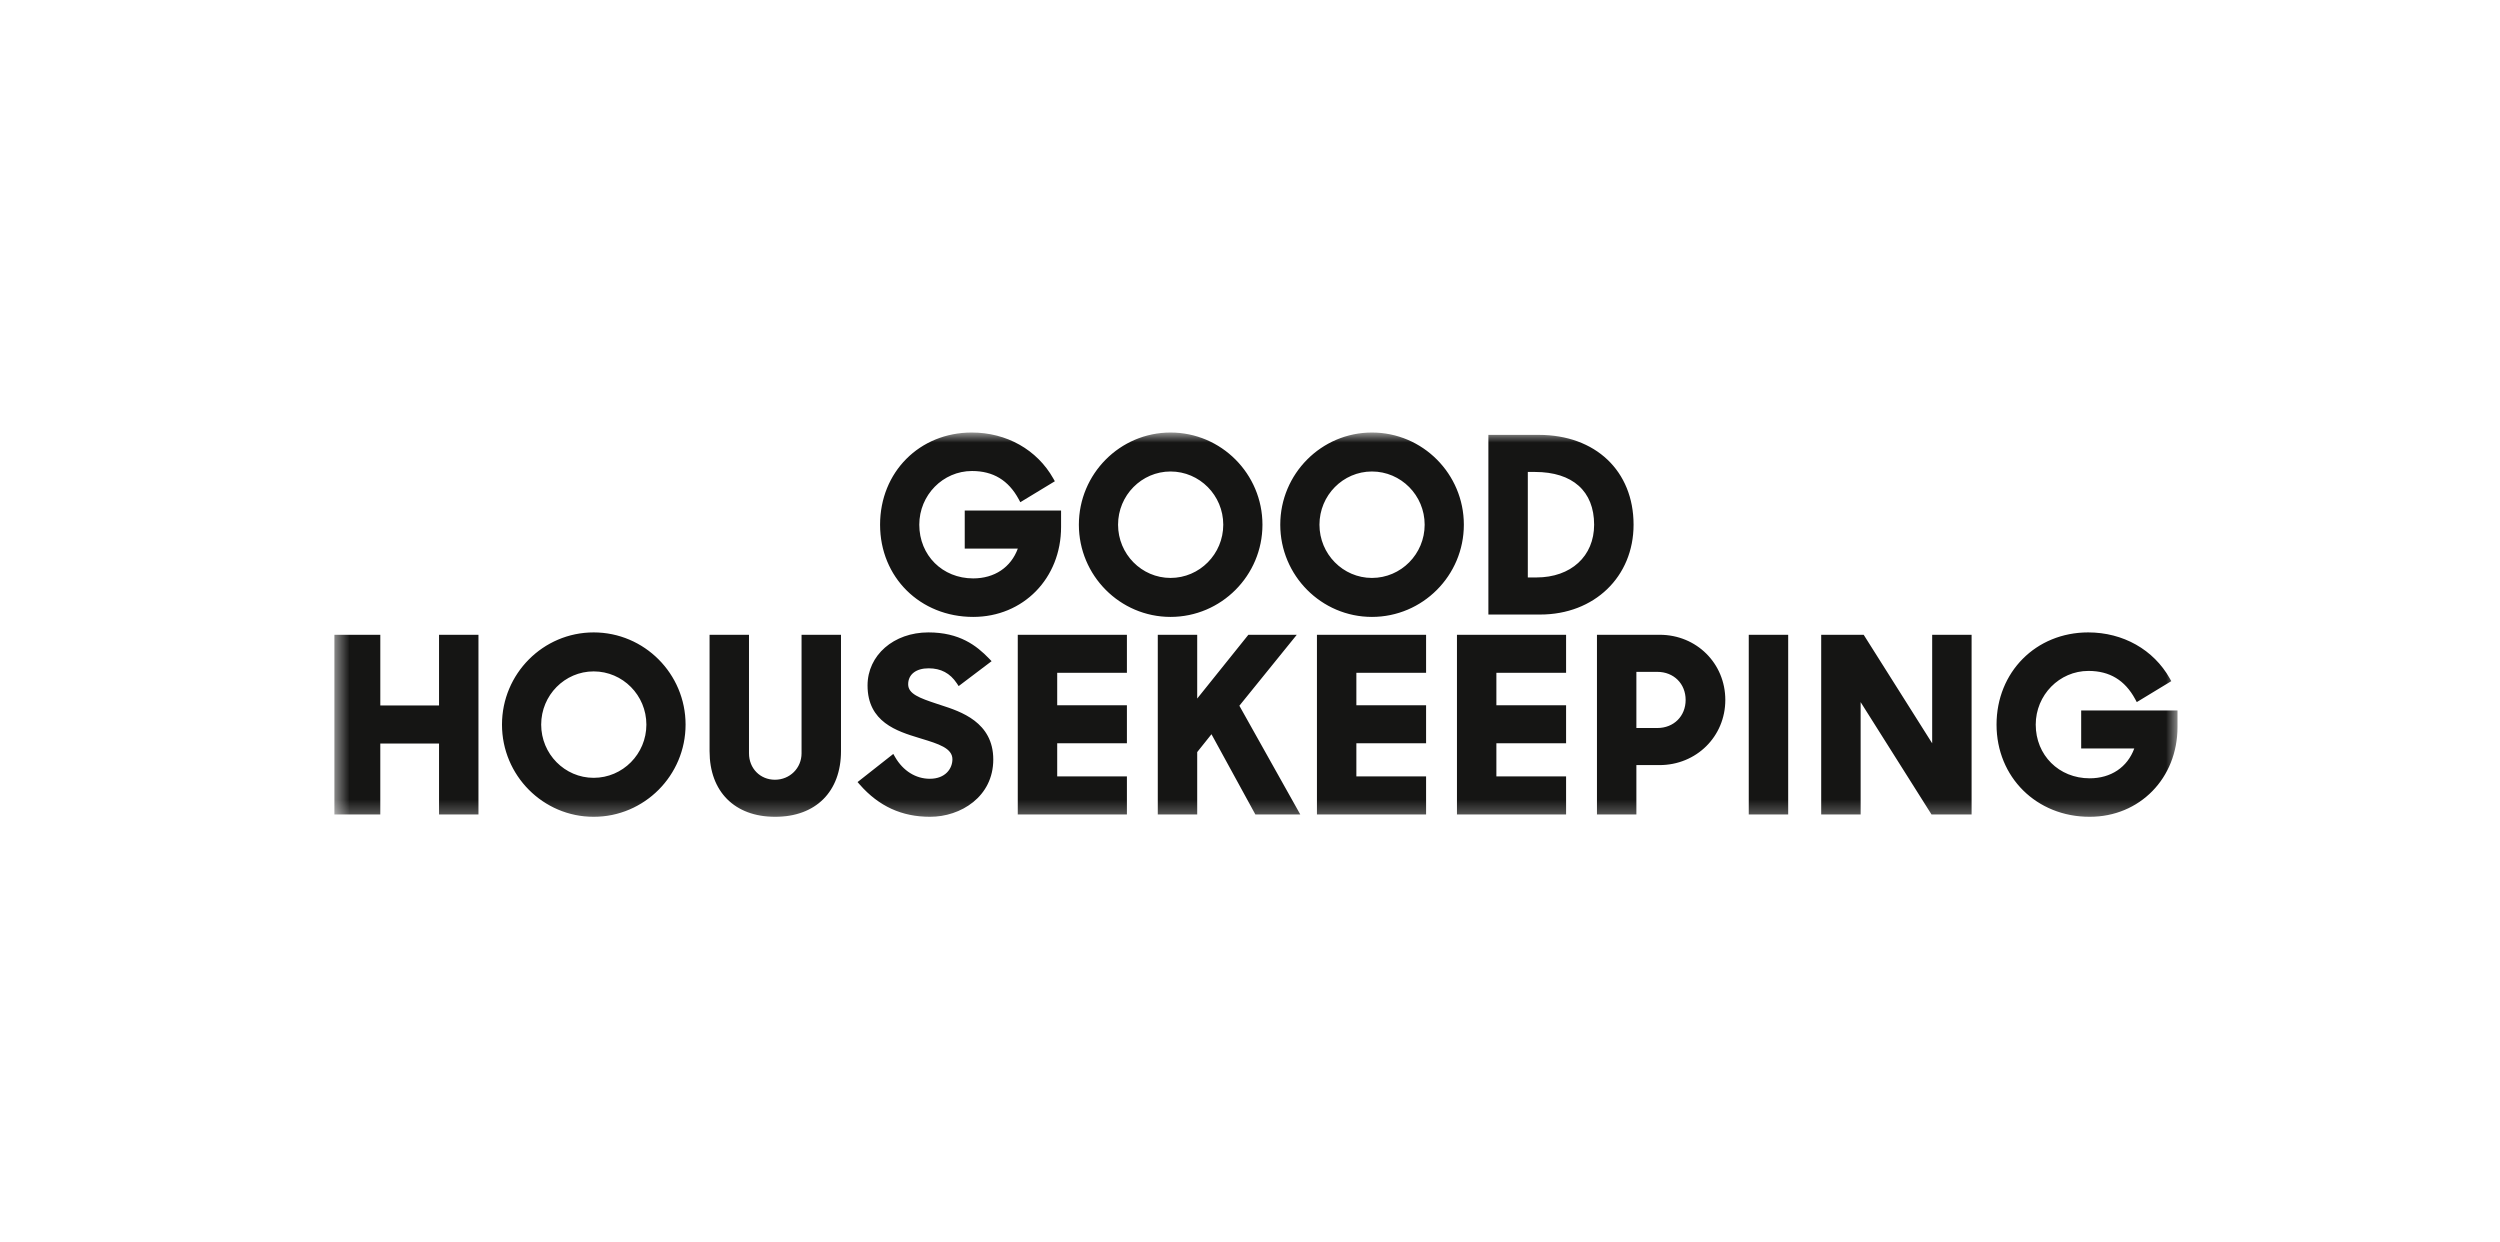 <svg xmlns="http://www.w3.org/2000/svg" fill="none" viewBox="0 0 161 80" height="80" width="161">
<g clip-path="url(#clip0_5524_3167)">
<mask height="26" width="120" y="27" x="21" maskUnits="userSpaceOnUse" style="mask-type:luminance" id="mask0_5524_3167">
<path fill="white" d="M140.344 27.814H21.508V52.72H140.344V27.814Z"></path>
</mask>
<g mask="url(#mask0_5524_3167)">
<path fill="#151514" d="M28.274 45.433H24.492V40.88H21.535V52.45H24.491V47.882H28.274V52.45H30.813V40.88H28.274V45.433ZM93.828 52.45H100.856V50.001H96.367V47.866H100.856V45.417H96.367V43.329H100.856V40.88H93.828V52.45M51.62 48.514C51.62 49.467 50.867 50.215 49.905 50.215C48.953 50.215 48.235 49.483 48.235 48.513V40.88H45.696V48.376C45.696 50.983 47.314 52.603 49.92 52.603C52.535 52.603 54.16 50.983 54.16 48.376V40.88H51.62V48.513M38.232 40.727C34.976 40.727 32.328 43.391 32.328 46.665C32.328 49.939 34.976 52.603 38.232 52.603C41.495 52.603 44.151 49.939 44.151 46.665C44.151 43.391 41.496 40.727 38.232 40.727ZM38.232 50.092C36.368 50.092 34.852 48.555 34.852 46.665C34.852 44.775 36.368 43.238 38.232 43.238C40.104 43.238 41.627 44.775 41.627 46.665C41.627 48.555 40.104 50.092 38.232 50.092ZM134.028 45.754V48.203H137.447C137.003 49.411 135.947 50.123 134.573 50.123C132.594 50.123 131.101 48.636 131.101 46.665C131.101 44.758 132.625 43.207 134.496 43.207C135.858 43.207 136.842 43.801 137.505 45.023L137.609 45.215L139.831 43.866L139.733 43.69C138.688 41.835 136.724 40.727 134.481 40.727C131.116 40.727 128.577 43.28 128.577 46.665C128.577 50.05 131.155 52.603 134.573 52.603C137.799 52.603 140.232 50.116 140.232 46.818V45.754H134.028ZM124.432 47.869L120.021 40.88H117.285V52.45H119.825V45.217L124.388 52.45H126.971V40.88H124.432V47.869ZM112.62 40.88H115.159V52.45H112.62V40.88ZM84.811 52.45H91.84V50.001H87.35V47.866H91.84V45.417H87.35V43.329H91.84V40.88H84.811V52.45M60.603 45.413L60.363 45.334C59.199 44.95 58.486 44.684 58.486 44.068C58.486 43.433 58.991 43.039 59.804 43.039C60.592 43.039 61.184 43.353 61.616 44L61.738 44.184L63.859 42.58L63.695 42.41C62.891 41.578 61.797 40.727 59.789 40.727C57.554 40.727 55.87 42.196 55.87 44.145C55.87 46.508 57.782 47.094 59.178 47.521L59.363 47.578C60.422 47.901 61.336 48.181 61.336 48.895C61.336 49.501 60.881 50.153 59.88 50.153C58.976 50.153 58.162 49.646 57.648 48.761L57.528 48.553L55.227 50.365L55.372 50.531C56.598 51.925 58.078 52.603 59.896 52.603C61.87 52.603 63.967 51.309 63.967 48.911C63.967 46.501 61.86 45.82 60.603 45.413ZM106.885 40.88H102.844V52.45H105.383V49.272H106.87C109.247 49.272 111.11 47.429 111.11 45.076C111.11 42.723 109.254 40.88 106.885 40.88ZM105.383 43.268H106.732C107.789 43.268 108.555 44.029 108.555 45.076C108.555 46.124 107.789 46.884 106.732 46.884H105.383V43.268ZM65.544 52.45H72.573V50.001H68.084V47.866H72.573V45.417H68.084V43.329H72.573V40.88H65.544V52.45M83.513 40.88H80.395L77.1 44.987V40.88H74.561V52.45H77.1V48.434L78.019 47.284L80.845 52.45H83.737L79.815 45.449L83.513 40.88ZM105.202 33.791C105.202 30.331 102.75 28.006 99.099 28.006H95.852V39.576H99.191C102.674 39.576 105.202 37.143 105.202 33.791ZM98.855 30.394C101.275 30.394 102.662 31.632 102.662 33.791C102.662 35.823 101.169 37.188 98.947 37.188H98.391V30.394H98.855ZM75.383 39.729C78.647 39.729 81.302 37.065 81.302 33.791C81.302 30.517 78.647 27.854 75.383 27.854C72.128 27.854 69.479 30.517 69.479 33.791C69.479 37.065 72.128 39.729 75.383 39.729ZM75.383 30.364C77.255 30.364 78.778 31.901 78.778 33.791C78.778 35.681 77.255 37.219 75.383 37.219C73.519 37.219 72.003 35.681 72.003 33.791C72.003 31.901 73.519 30.364 75.383 30.364ZM88.353 27.854C85.097 27.854 82.449 30.517 82.449 33.791C82.449 37.065 85.097 39.729 88.353 39.729C91.617 39.729 94.272 37.065 94.272 33.791C94.272 30.517 91.617 27.854 88.353 27.854ZM88.353 37.219C86.489 37.219 84.973 35.681 84.973 33.791C84.973 31.901 86.489 30.364 88.353 30.364C90.225 30.364 91.748 31.901 91.748 33.791C91.748 35.681 90.225 37.219 88.353 37.219ZM62.673 39.729C65.9 39.729 68.333 37.242 68.333 33.944V32.88H62.129V35.329H65.548C65.103 36.537 64.047 37.249 62.673 37.249C60.694 37.249 59.202 35.763 59.202 33.791C59.202 31.884 60.725 30.333 62.597 30.333C63.959 30.333 64.943 30.927 65.605 32.149L65.709 32.342L67.932 30.993L67.833 30.817C66.787 28.961 64.825 27.854 62.582 27.854C59.216 27.854 56.677 30.406 56.677 33.791C56.677 37.176 59.255 39.729 62.673 39.729" clip-rule="evenodd" fill-rule="evenodd"></path>
</g>
</g>
<defs>
<clipPath id="clip0_5524_3167">
<rect transform="translate(21.508 27.793)" fill="white" height="24.947" width="118.836"></rect>
</clipPath>
</defs>
</svg>
